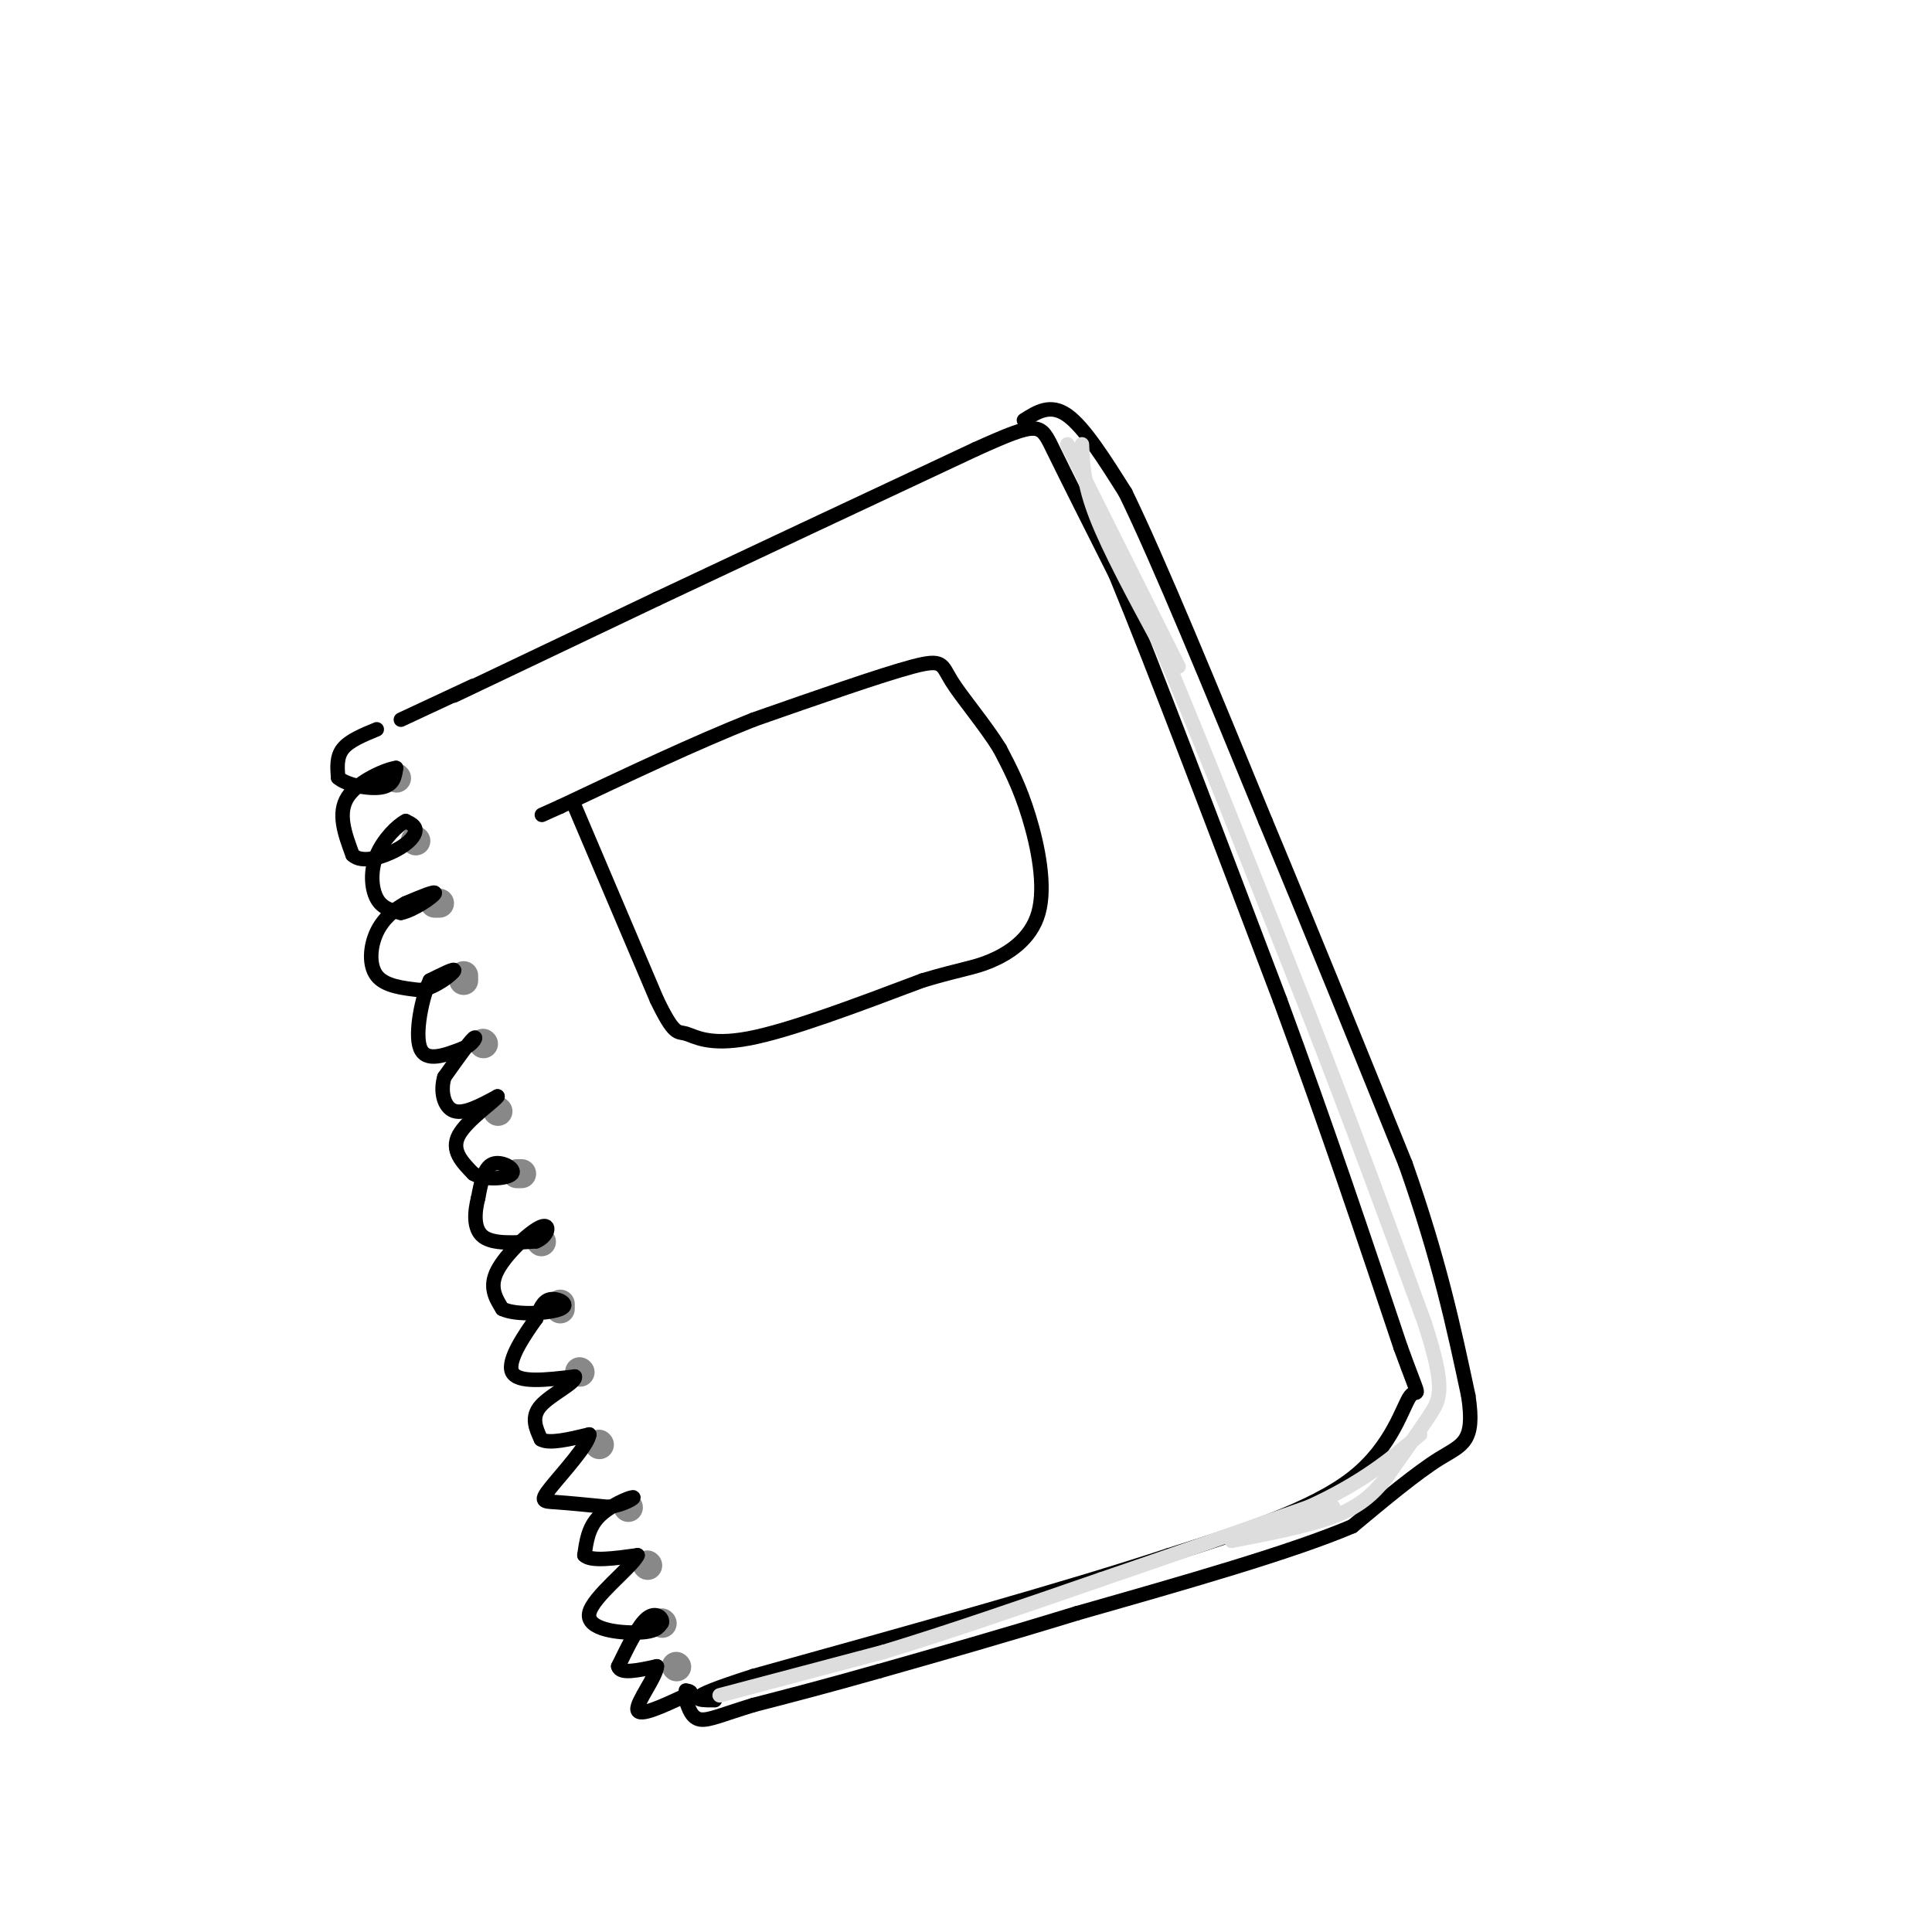<svg viewBox='0 0 400 400' version='1.1' xmlns='http://www.w3.org/2000/svg' xmlns:xlink='http://www.w3.org/1999/xlink'><g fill='none' stroke='rgb(0,0,0)' stroke-width='3' stroke-linecap='round' stroke-linejoin='round'><path d='M94,144c0.000,0.000 42.000,-20.000 42,-20'/><path d='M136,124c18.000,-8.500 42.000,-19.750 66,-31'/><path d='M202,93c13.244,-5.978 13.356,-5.422 16,0c2.644,5.422 7.822,15.711 13,26'/><path d='M231,119c7.833,19.000 20.917,53.500 34,88'/><path d='M265,207c9.833,26.667 17.417,49.333 25,72'/><path d='M290,279c4.583,12.583 3.542,8.042 2,10c-1.542,1.958 -3.583,10.417 -12,17c-8.417,6.583 -23.208,11.292 -38,16'/><path d='M242,322c-20.667,6.833 -53.333,15.917 -86,25'/><path d='M156,347c-15.667,5.000 -11.833,5.000 -8,5'/><path d='M83,149c0.000,0.000 15.000,-7.000 15,-7'/></g>
<g fill='none' stroke='rgb(136,136,136)' stroke-width='6' stroke-linecap='round' stroke-linejoin='round'><path d='M82,161c0.000,0.000 0.100,0.100 0.1,0.1'/><path d='M86,174c0.000,0.000 0.100,0.100 0.1,0.1'/><path d='M91,187c0.000,0.000 -1.000,0.000 -1,0'/><path d='M96,203c0.000,0.000 0.000,-1.000 0,-1'/><path d='M100,216c0.000,0.000 0.100,0.100 0.1,0.1'/><path d='M103,230c0.000,0.000 0.100,0.100 0.1,0.1'/><path d='M107,243c0.000,0.000 1.000,0.000 1,0'/><path d='M112,257c0.000,0.000 0.100,0.100 0.1,0.1'/><path d='M116,270c0.000,0.000 0.000,1.000 0,1'/><path d='M120,284c0.000,0.000 0.100,0.100 0.1,0.1'/><path d='M124,299c0.000,0.000 0.100,0.100 0.1,0.1'/><path d='M130,312c0.000,0.000 0.100,0.100 0.1,0.1'/><path d='M134,324c0.000,0.000 0.100,0.100 0.1,0.1'/><path d='M137,336c0.000,0.000 0.100,0.100 0.1,0.1'/><path d='M140,345c0.000,0.000 0.100,0.100 0.1,0.1'/></g>
<g fill='none' stroke='rgb(0,0,0)' stroke-width='3' stroke-linecap='round' stroke-linejoin='round'><path d='M78,151c-2.833,1.167 -5.667,2.333 -7,4c-1.333,1.667 -1.167,3.833 -1,6'/><path d='M70,161c1.711,1.556 6.489,2.444 9,2c2.511,-0.444 2.756,-2.222 3,-4'/><path d='M82,159c-1.800,0.178 -7.800,2.622 -10,6c-2.200,3.378 -0.600,7.689 1,12'/><path d='M73,177c1.929,1.845 6.250,0.458 9,-1c2.750,-1.458 3.929,-2.988 4,-4c0.071,-1.012 -0.964,-1.506 -2,-2'/><path d='M84,170c-1.607,0.774 -4.625,3.708 -6,7c-1.375,3.292 -1.107,6.940 0,9c1.107,2.060 3.054,2.530 5,3'/><path d='M83,189c2.600,-0.511 6.600,-3.289 7,-4c0.400,-0.711 -2.800,0.644 -6,2'/><path d='M84,187c-2.179,1.167 -4.625,3.083 -6,6c-1.375,2.917 -1.679,6.833 0,9c1.679,2.167 5.339,2.583 9,3'/><path d='M87,205c3.178,-0.511 6.622,-3.289 7,-4c0.378,-0.711 -2.311,0.644 -5,2'/><path d='M89,203c-1.622,3.422 -3.178,10.978 -2,14c1.178,3.022 5.089,1.511 9,0'/><path d='M96,217c2.111,-0.800 2.889,-2.800 2,-2c-0.889,0.800 -3.444,4.400 -6,8'/><path d='M92,223c-0.889,2.933 -0.111,6.267 2,7c2.111,0.733 5.556,-1.133 9,-3'/><path d='M103,227c-0.511,0.956 -6.289,4.844 -8,8c-1.711,3.156 0.644,5.578 3,8'/><path d='M98,243c2.476,1.440 7.167,1.042 8,0c0.833,-1.042 -2.190,-2.726 -4,-2c-1.810,0.726 -2.405,3.863 -3,7'/><path d='M99,248c-0.733,2.822 -1.067,6.378 1,8c2.067,1.622 6.533,1.311 11,1'/><path d='M111,257c2.476,-0.964 3.167,-3.875 1,-3c-2.167,0.875 -7.190,5.536 -9,9c-1.810,3.464 -0.405,5.732 1,8'/><path d='M104,271c2.952,1.405 9.833,0.917 12,0c2.167,-0.917 -0.381,-2.262 -2,-2c-1.619,0.262 -2.310,2.131 -3,4'/><path d='M111,273c-2.156,3.022 -6.044,8.578 -5,11c1.044,2.422 7.022,1.711 13,1'/><path d='M119,285c0.467,1.178 -4.867,3.622 -7,6c-2.133,2.378 -1.067,4.689 0,7'/><path d='M112,298c1.667,1.000 5.833,0.000 10,-1'/><path d='M122,297c-0.190,2.167 -5.667,8.083 -8,11c-2.333,2.917 -1.524,2.833 1,3c2.524,0.167 6.762,0.583 11,1'/><path d='M126,312c3.214,-0.440 5.750,-2.042 5,-2c-0.750,0.042 -4.786,1.726 -7,4c-2.214,2.274 -2.607,5.137 -3,8'/><path d='M121,322c1.333,1.333 6.167,0.667 11,0'/><path d='M132,322c-1.095,2.452 -9.333,8.583 -10,12c-0.667,3.417 6.238,4.119 10,4c3.762,-0.119 4.381,-1.060 5,-2'/><path d='M137,336c0.378,-0.978 -1.178,-2.422 -3,-1c-1.822,1.422 -3.911,5.711 -6,10'/><path d='M128,345c0.333,1.667 4.167,0.833 8,0'/><path d='M136,345c-0.089,2.133 -4.311,7.467 -4,9c0.311,1.533 5.156,-0.733 10,-3'/><path d='M142,351c1.667,-0.667 0.833,-0.833 0,-1'/><path d='M119,167c0.000,0.000 17.000,40.000 17,40'/><path d='M136,207c3.643,7.571 4.250,6.500 6,7c1.750,0.500 4.643,2.571 13,1c8.357,-1.571 22.179,-6.786 36,-12'/><path d='M191,203c8.121,-2.431 10.424,-2.507 14,-4c3.576,-1.493 8.424,-4.402 10,-10c1.576,-5.598 -0.121,-13.885 -2,-20c-1.879,-6.115 -3.939,-10.057 -6,-14'/><path d='M207,155c-3.107,-5.024 -7.875,-10.583 -10,-14c-2.125,-3.417 -1.607,-4.690 -8,-3c-6.393,1.690 -19.696,6.345 -33,11'/><path d='M156,149c-12.167,4.833 -26.083,11.417 -40,18'/><path d='M116,167c-6.667,3.000 -3.333,1.500 0,0'/><path d='M212,87c2.750,-1.750 5.500,-3.500 9,-1c3.500,2.500 7.750,9.250 12,16'/><path d='M233,102c6.833,14.000 17.917,41.000 29,68'/><path d='M262,170c9.667,23.167 19.333,47.083 29,71'/><path d='M291,241c7.000,19.833 10.000,33.917 13,48'/><path d='M304,289c1.489,9.733 -1.289,10.067 -6,13c-4.711,2.933 -11.356,8.467 -18,14'/><path d='M280,316c-12.500,5.333 -34.750,11.667 -57,18'/><path d='M223,334c-16.333,5.000 -28.667,8.500 -41,12'/><path d='M182,346c-11.167,3.167 -18.583,5.083 -26,7'/><path d='M156,353c-6.356,1.933 -9.244,3.267 -11,3c-1.756,-0.267 -2.378,-2.133 -3,-4'/><path d='M142,352c-0.500,-0.667 -0.250,-0.333 0,0'/></g>
<g fill='none' stroke='rgb(221,221,221)' stroke-width='3' stroke-linecap='round' stroke-linejoin='round'><path d='M149,351c0.000,0.000 34.000,-9.000 34,-9'/><path d='M183,342c13.167,-4.000 29.083,-9.500 45,-15'/><path d='M228,327c14.667,-5.000 28.833,-10.000 43,-15'/><path d='M271,312c11.000,-5.000 17.000,-10.000 23,-15'/><path d='M224,92c0.167,4.083 0.333,8.167 3,15c2.667,6.833 7.833,16.417 13,26'/><path d='M240,133c7.333,17.167 19.167,47.083 31,77'/><path d='M271,210c9.167,23.500 16.583,43.750 24,64'/><path d='M295,274c4.356,13.600 3.244,15.600 1,19c-2.244,3.400 -5.622,8.200 -9,13'/><path d='M287,306c-2.911,3.578 -5.689,6.022 -11,8c-5.311,1.978 -13.156,3.489 -21,5'/><path d='M255,319c0.000,-0.333 10.500,-3.667 21,-7'/><path d='M221,92c0.000,0.000 23.000,46.000 23,46'/></g>
</svg>